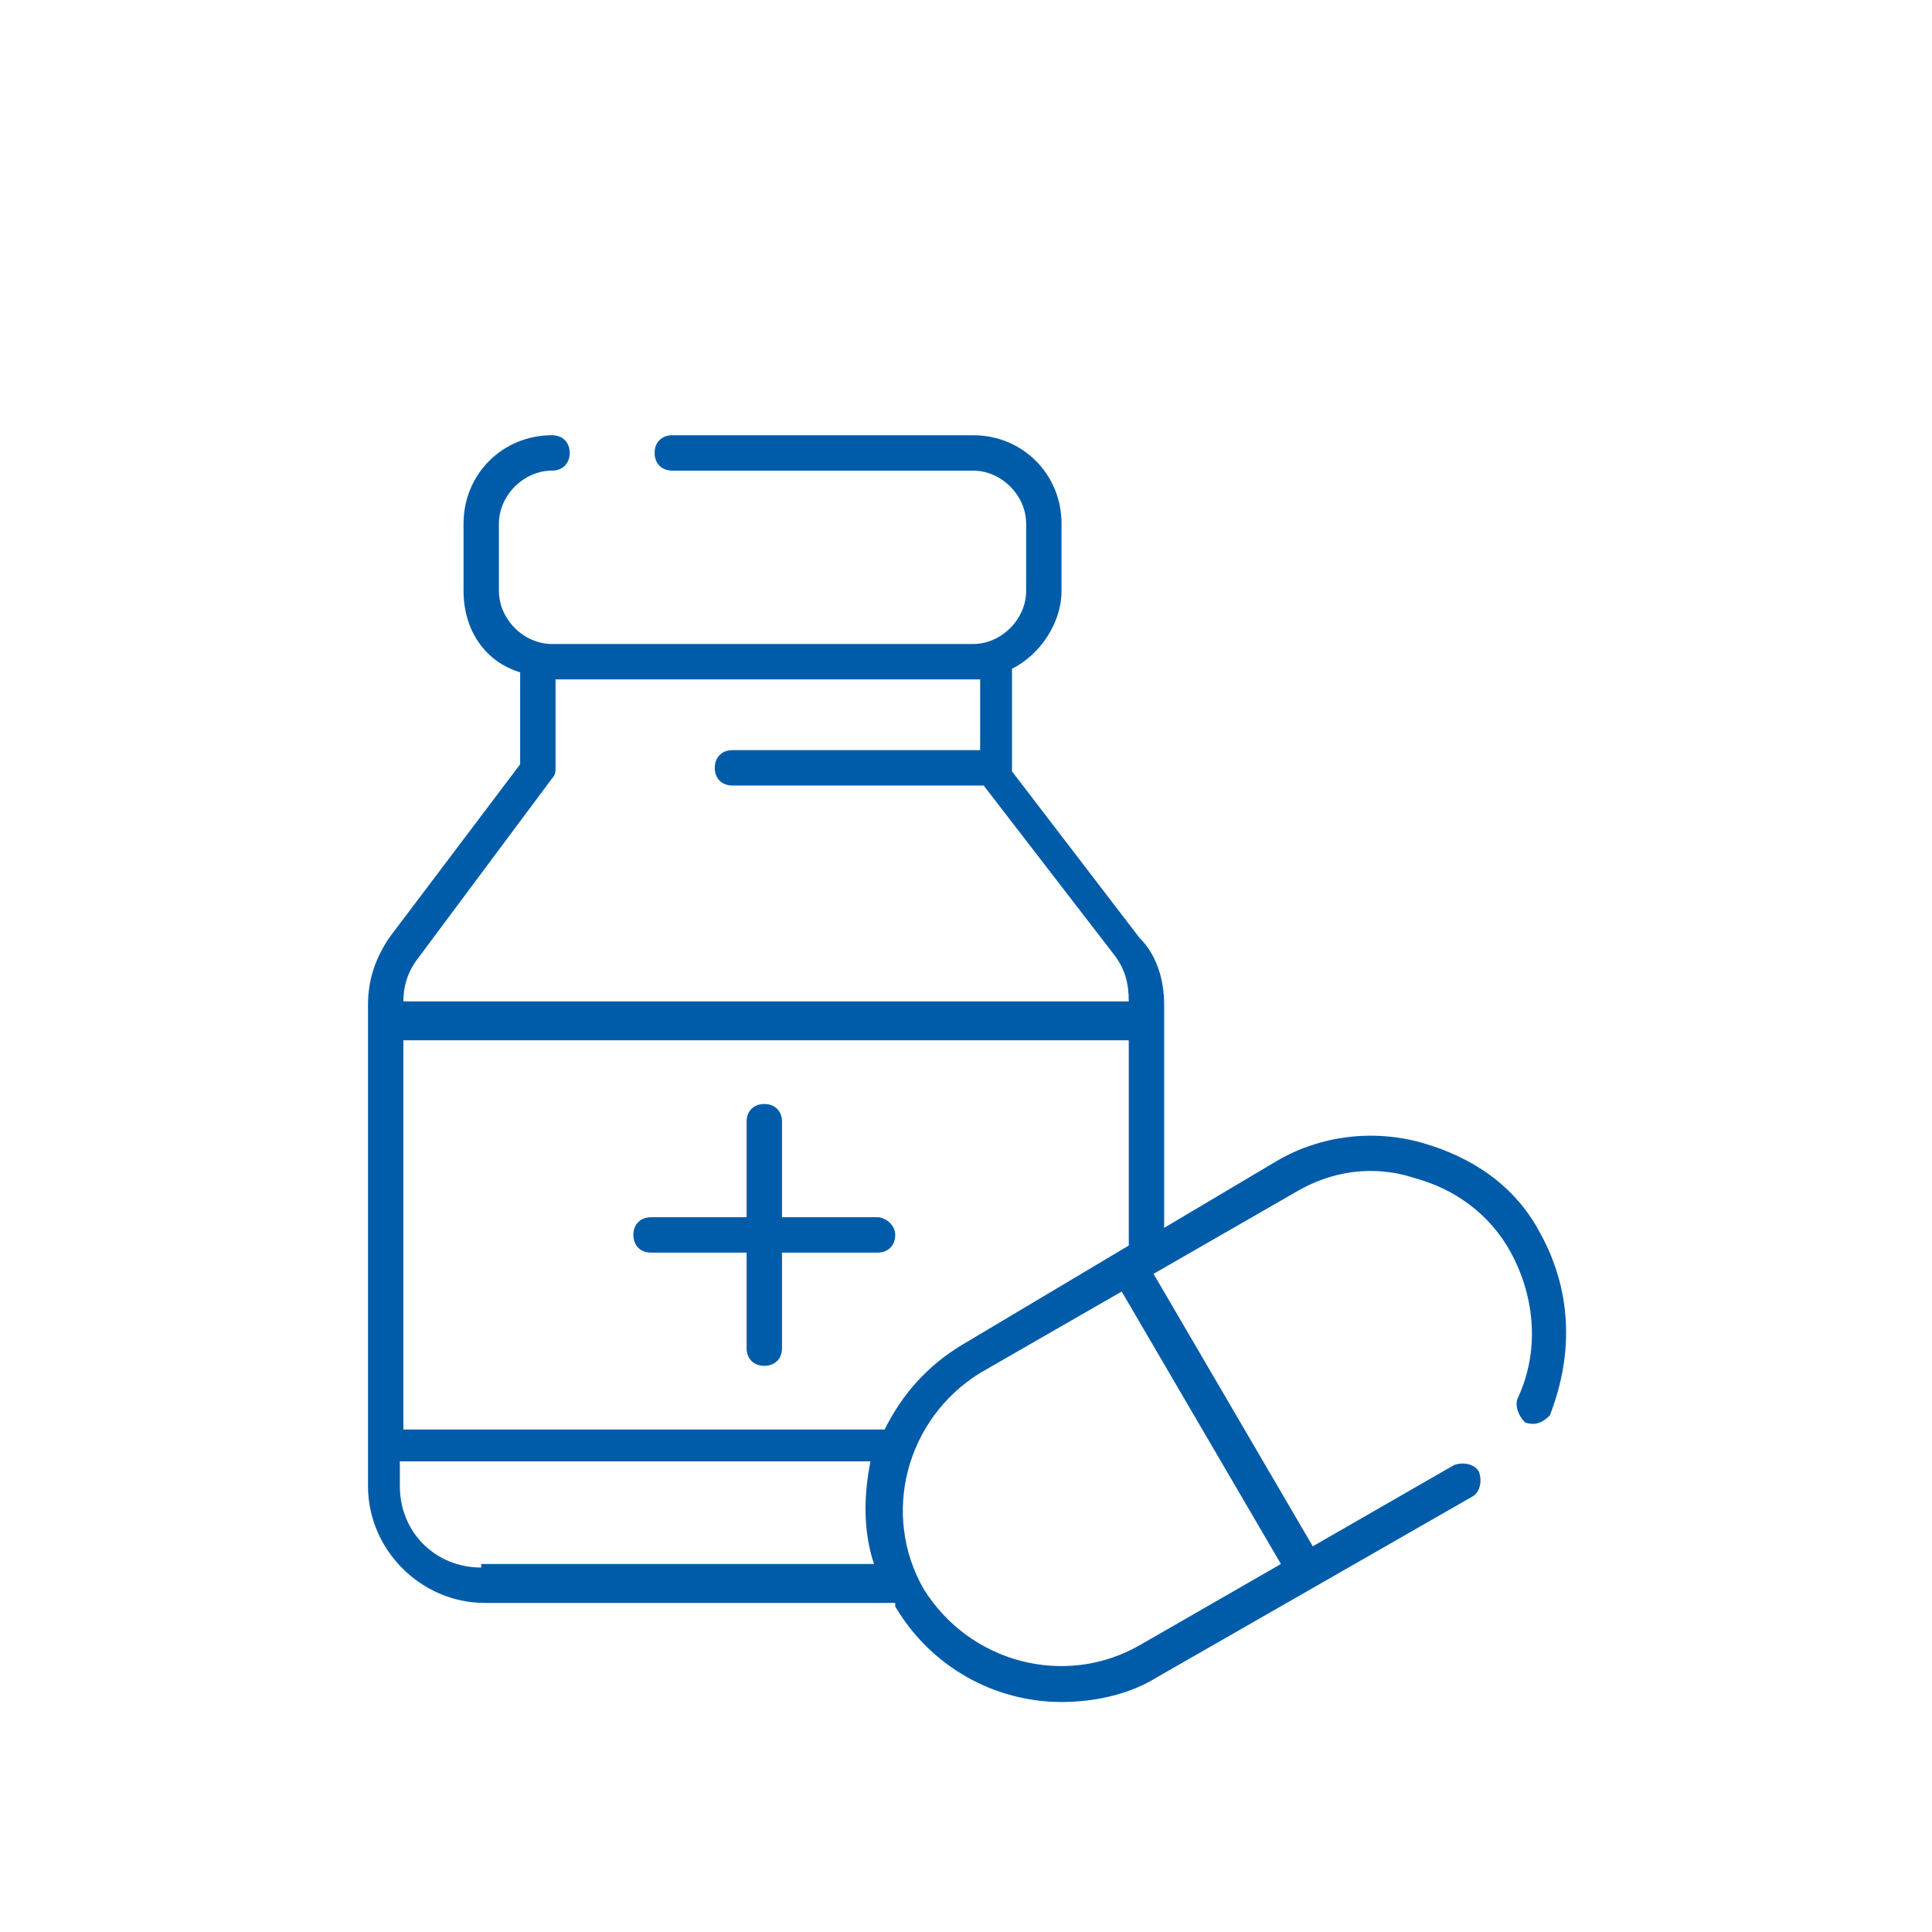 <?xml version="1.0" encoding="UTF-8"?>
<svg xmlns="http://www.w3.org/2000/svg" xmlns:xlink="http://www.w3.org/1999/xlink" version="1.1" id="Warstwa_1" x="0px" y="0px" viewBox="0 0 54.6 54.6" style="enable-background:new 0 0 54.6 54.6;" xml:space="preserve">
<style type="text/css">
	.st0{fill:#005CA9;}
</style>
<g>
	<path class="st0" d="M43.5,34.8c-0.7-1.3-1.9-2.1-3.3-2.5c-1.4-0.4-2.9-0.2-4.1,0.5l-3.2,1.9v-6.3c0-0.7-0.2-1.4-0.7-1.9l-3.6-4.7   v-2.9c0.8-0.4,1.4-1.3,1.4-2.2v-1.9c0-1.4-1.1-2.5-2.5-2.5H19c-0.3,0-0.5,0.2-0.5,0.5s0.2,0.5,0.5,0.5h8.5c0.8,0,1.5,0.7,1.5,1.5   v1.9c0,0.8-0.7,1.5-1.5,1.5H15.6c-0.8,0-1.5-0.7-1.5-1.5v-1.9c0-0.8,0.7-1.5,1.5-1.5c0.3,0,0.5-0.2,0.5-0.5s-0.2-0.5-0.5-0.5   c-1.4,0-2.5,1.1-2.5,2.5v1.9c0,1.1,0.6,2,1.6,2.3v2.6L11,26.5c-0.4,0.6-0.6,1.2-0.6,1.9v13.6c0,1.8,1.5,3.3,3.3,3.3h11.6   c0,0,0,0.1,0,0.1c1,1.7,2.8,2.7,4.7,2.7c0.9,0,1.9-0.2,2.7-0.7l8.9-5.1c0.2-0.1,0.3-0.4,0.2-0.7c-0.1-0.2-0.4-0.3-0.7-0.2l-4,2.3   L32.6,36l4-2.3c1-0.6,2.2-0.8,3.4-0.4c1.1,0.3,2.1,1,2.7,2.1c0.7,1.3,0.8,2.8,0.2,4.1c-0.1,0.2,0,0.5,0.2,0.7   c0.3,0.1,0.5,0,0.7-0.2C44.5,38.2,44.4,36.4,43.5,34.8z M27.2,38c-1,0.6-1.7,1.4-2.2,2.4H11.4V29.4h20.5v5.8L27.2,38z M11.8,27.1   l3.8-5.1c0.1-0.1,0.1-0.2,0.1-0.3v-2.5h11.8c0.1,0,0.1,0,0.2,0v2h-7c-0.3,0-0.5,0.2-0.5,0.5s0.2,0.5,0.5,0.5h7.1c0,0,0,0,0,0   l3.7,4.8c0.3,0.4,0.4,0.8,0.4,1.3v0H11.4v0C11.4,27.9,11.5,27.5,11.8,27.1z M13.6,44.3c-1.3,0-2.3-1-2.3-2.3v-0.7h13.3   c-0.2,1-0.2,2,0.1,2.9H13.6z M36.2,44.2l-4,2.3c-2.1,1.2-4.8,0.5-6.1-1.6c-1.2-2.1-0.5-4.8,1.6-6.1l4-2.3L36.2,44.2z"></path>
	<path class="st0" d="M24.8,34.4h-2.7v-2.7c0-0.3-0.2-0.5-0.5-0.5s-0.5,0.2-0.5,0.5v2.7h-2.7c-0.3,0-0.5,0.2-0.5,0.5   s0.2,0.5,0.5,0.5h2.7v2.7c0,0.3,0.2,0.5,0.5,0.5s0.5-0.2,0.5-0.5v-2.7h2.7c0.3,0,0.5-0.2,0.5-0.5S25,34.4,24.8,34.4z"></path>
</g>
</svg>
